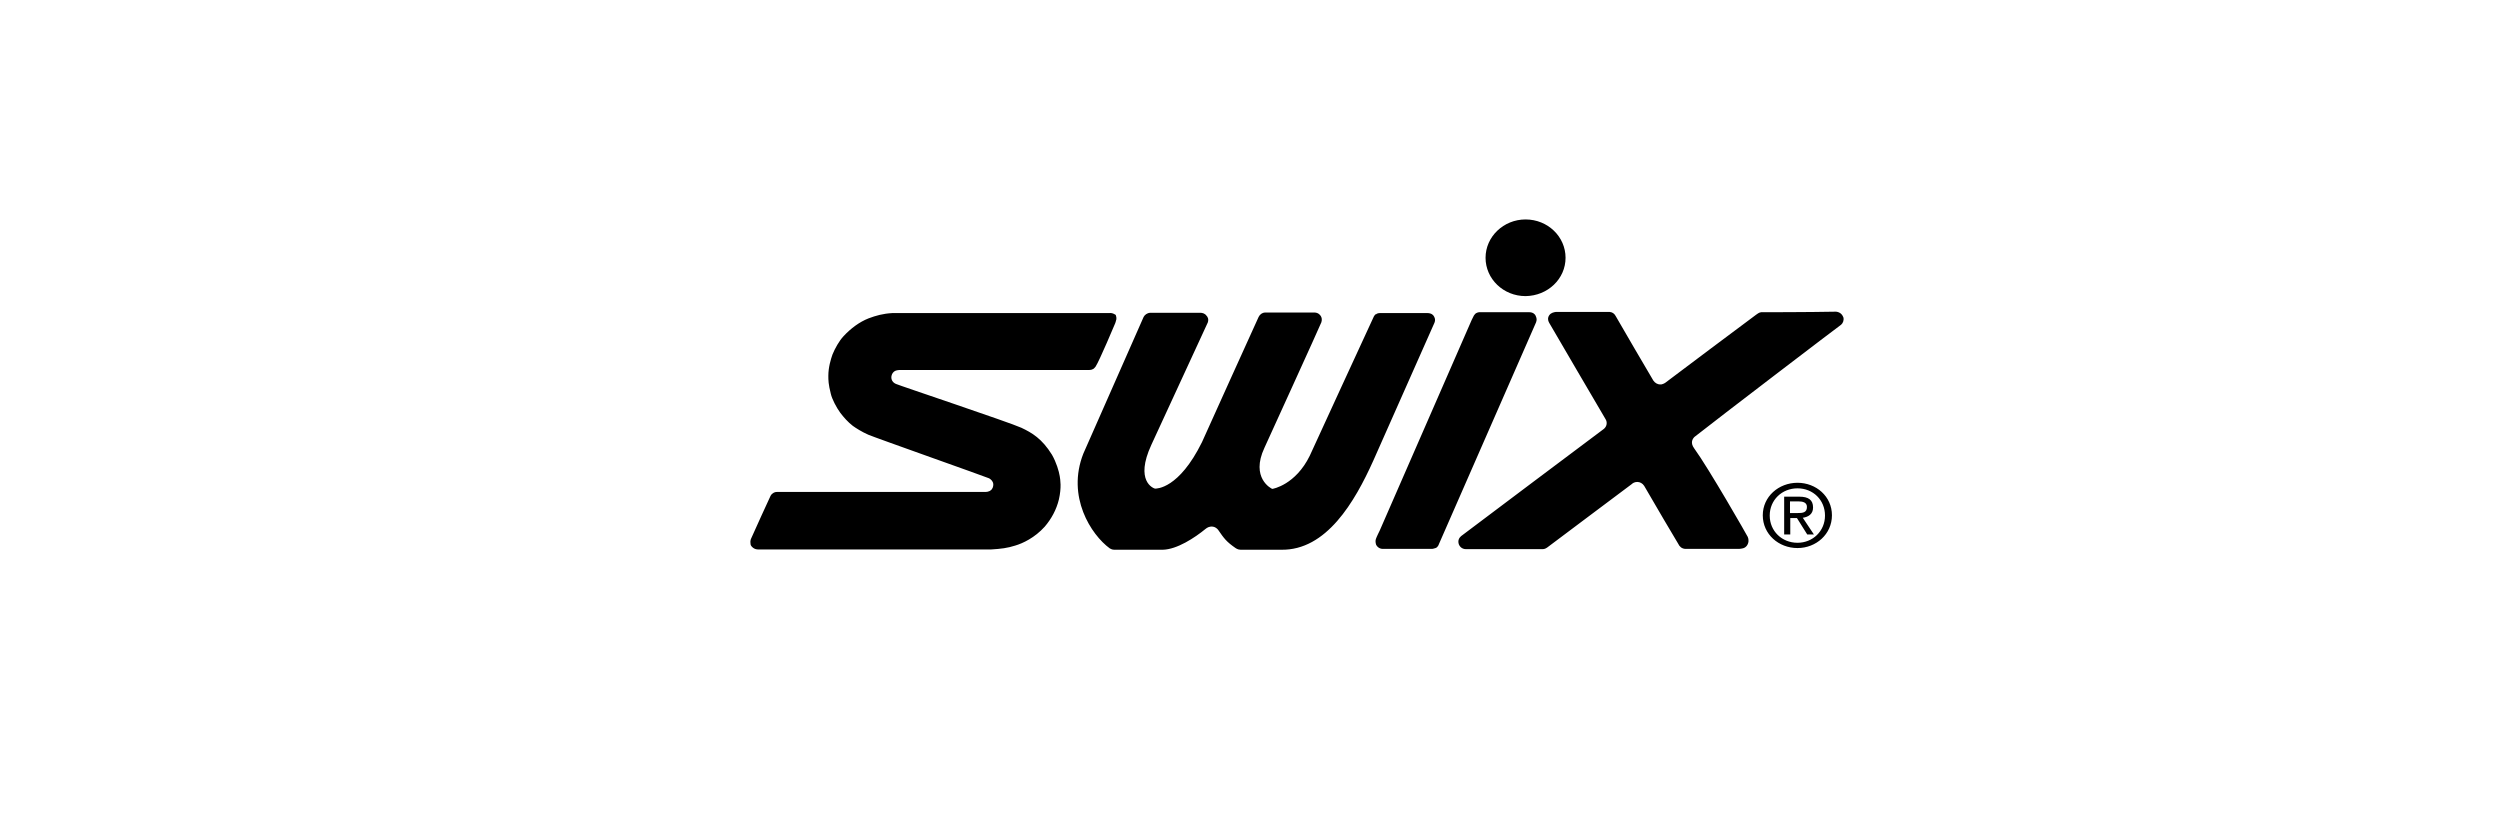 <?xml version="1.0" encoding="UTF-8"?>
<!-- Generator: Adobe Illustrator 24.0.1, SVG Export Plug-In . SVG Version: 6.00 Build 0)  -->
<svg xmlns:svg="http://www.w3.org/2000/svg" xmlns="http://www.w3.org/2000/svg" xmlns:xlink="http://www.w3.org/1999/xlink" version="1.0" id="svg2" x="0px" y="0px" viewBox="0 0 900 300" style="enable-background:new 0 0 900 300;" xml:space="preserve">
<path d="M401.9,114.9c-0.1,0.5-0.4,1.4-0.4,1.4s-5.7,13.6-7.1,15.7c-0.4,0.5-0.7,0.8-1,0.9c-0.4,0.2-0.7,0.3-1.3,0.3  c0,0-67.8,0-68.4,0c-0.8,0.1-0.9,0.1-1.4,0.3c-0.7,0.3-1.2,1.1-1.3,1.6c-0.3,0.9-0.1,2.4,1.5,3.1c1,0.5,41.1,13.9,45.2,15.8  c3.8,1.8,7.4,3.9,11,9.7c1.6,2.8,2.5,5.9,2.8,7.7c0.2,1.3,0.7,4-0.3,8.4c-0.9,3.7-2.7,7-5.1,9.8c-3.6,4-7.9,6-10.6,6.8  c-2.8,0.9-5.2,1.2-8.7,1.4h-83.9c-0.6,0-1.3-0.2-1.8-0.6c-0.5-0.4-0.9-0.9-0.9-1.3c-0.1-0.6-0.1-1.1,0.1-1.8  c0.6-1.5,7.1-15.6,7.1-15.6c0.3-0.6,0.8-0.9,1.1-1.1c0.2-0.1,0.6-0.3,1.2-0.3h0.3h74.3c0.1,0,0.3,0,0.3,0c1.6,0,2.1-0.6,2.4-0.9  c0.6-0.7,0.7-1.8,0.5-2.4c-0.3-0.7-0.6-1.1-1.4-1.6c-0.5-0.3-41.5-14.8-43.5-15.7c-2.3-1-4.5-2.4-5.6-3.2c-1.8-1.4-3.2-3-4.5-4.7  c-1.4-1.9-3-5-3.4-6.8c-0.9-3.5-0.9-5-0.9-6.5c0-3.1,0.9-6,1.5-7.7c0.9-2.2,2.4-4.9,4-6.6c2.6-2.8,5.7-5.1,9-6.4  c2.7-1,5.1-1.7,8.6-1.9h77.5c0.7,0,1.3-0.1,2,0.2c0.5,0.2,0.7,0.4,0.9,0.5C401.6,113.5,402,114,401.9,114.9 M494.6,113.9  c-0.1,0.1-23.1,50.2-23.1,50.2c-5.1,10.4-13.2,11.9-13.5,11.9c-0.3-0.1-7.9-3.9-2.8-14.8c0,0,20.3-44.5,20.5-45.2  c0.3-1,0.1-1.7-0.2-2.2c-0.3-0.5-1-1.3-2.4-1.3h-17.5c-0.9,0-1.2,0.3-1.6,0.5c-0.4,0.3-0.7,0.7-0.9,1.1  c-0.1,0.1-20.4,45.1-20.4,45.1c-8.3,16.8-16.3,16.7-16.9,16.7c-0.5-0.1-7.4-2.6-1.3-15.8l20.3-44c0.4-1.2,0-2-0.5-2.5  c-0.6-0.8-1.5-1-2.2-1h-18c-0.6,0-1.2,0.3-1.5,0.5c-0.4,0.3-0.7,0.6-0.9,1c-0.1,0.3-21.7,49.2-21.7,49.2  c-6.1,15.5,2.8,29.2,9.5,34.1c0.2,0.1,0.8,0.5,1.6,0.5h17.5c5.1-0.1,11.5-4.3,15.4-7.5c0.6-0.5,1.5-1,2.7-0.8  c0.7,0.1,1.4,0.6,1.8,1.1c2.2,3.2,3,4.3,6.3,6.6c0,0,0.8,0.6,1.8,0.6h14.6c16.3,0.3,26.5-17.2,33.2-32.1l22-49.6  c0.5-1.2,0-2.1-0.3-2.5c-0.1-0.2-0.7-1-2.3-1h-16.9c-0.6,0-1.2,0.1-1.6,0.5C495.2,113,494.9,113.4,494.6,113.9 M634,112.4  c-0.9,0.1-1.4,0.7-1.8,0.9c-0.3,0.2-32.4,24.2-32.7,24.5c-0.3,0.2-1.2,0.7-1.9,0.6c-0.8,0-1.8-0.5-2.4-1.4  c-0.2-0.3-13.5-23-13.6-23.3c-0.5-0.9-1.2-1.3-2.1-1.4h-19.4c-0.7,0.1-1.7,0.3-2.3,1.1c-0.7,0.9-0.6,2-0.1,2.8  c0,0,19.9,34.1,20.3,34.7c0.7,1.1,0.5,2.6-0.6,3.5c-0.4,0.3-51.1,38.3-51.4,38.6c-0.7,0.6-1.3,1.6-0.8,3c0.2,0.5,0.9,1.7,2.6,1.7  h27.3c0.7,0,1.2-0.1,1.9-0.6c0.3-0.3,30.2-22.6,30.4-22.8c0.3-0.3,1-0.8,2-0.8c1,0,1.9,0.5,2.5,1.4c2.7,4.7,12.1,20.7,12.4,21.1  c0.1,0.3,0.3,0.5,0.5,0.7c0.4,0.5,1,0.8,1.8,0.9h19.5c0.9-0.1,2-0.1,2.8-1.2c0.7-1,0.7-2.2,0.3-3.1c-0.1-0.3-14-24.6-19.3-31.9  c-1.4-1.9-0.7-3.3,0.1-4.1c8.1-6.4,52.4-40.2,52.8-40.4c0.7-0.6,1.1-1.7,0.8-2.7c-0.3-0.7-0.9-1.8-2.6-2  C651.4,112.4,634,112.4,634,112.4 M634.6,185.5c0,6.8,5.7,11.8,12.5,11.8c6.7,0,12.4-5,12.4-11.8c0-6.8-5.7-11.7-12.4-11.7  C640.3,173.8,634.6,178.8,634.6,185.5 M647.1,195.4c-5.6,0-10-4.2-10-9.8c0-5.6,4.4-9.8,10-9.8s9.9,4.2,9.9,9.8  C657,191.2,652.6,195.4,647.1,195.4L647.1,195.4 M644.4,186.5h2.5l3.7,5.9h2.4l-4-6c2-0.3,3.7-1.3,3.7-3.7c0-2.7-1.6-3.9-5-3.9h-5.4  v13.6h2.2l0,0v-5.9H644.4z M644.4,184.7v-4.2h3c1.5,0,3.1,0.3,3.1,2c0,2.1-1.6,2.2-3.4,2.2l0,0H644.4z M550.6,112.4h-17.7  c0,0-0.7-0.1-1.4,0.3c-0.3,0.1-0.7,0.6-0.9,0.9c-0.3,0.6-0.8,1.6-0.8,1.6L496.7,191c0,0-1.2,2.4-1.4,3.1c-0.2,0.7-0.1,1.3,0.1,2  c0.3,0.7,1.2,1.5,2.4,1.5h17.8c0,0,0.7-0.1,1.2-0.3c0.9-0.3,1.2-1.4,1.2-1.4s34.9-79.7,35-79.9c0.1-0.3,0.3-0.9,0.1-1.6  c-0.1-0.3-0.3-0.9-0.5-1.1C552.6,113.3,552,112.4,550.6,112.4 M563.6,92.8c0-7.6-6.4-13.8-14.4-13.8c-7.9,0-14.4,6.2-14.4,13.8  c0,7.6,6.4,13.8,14.4,13.8C557.2,106.5,563.6,100.4,563.6,92.8"></path>
</svg>
